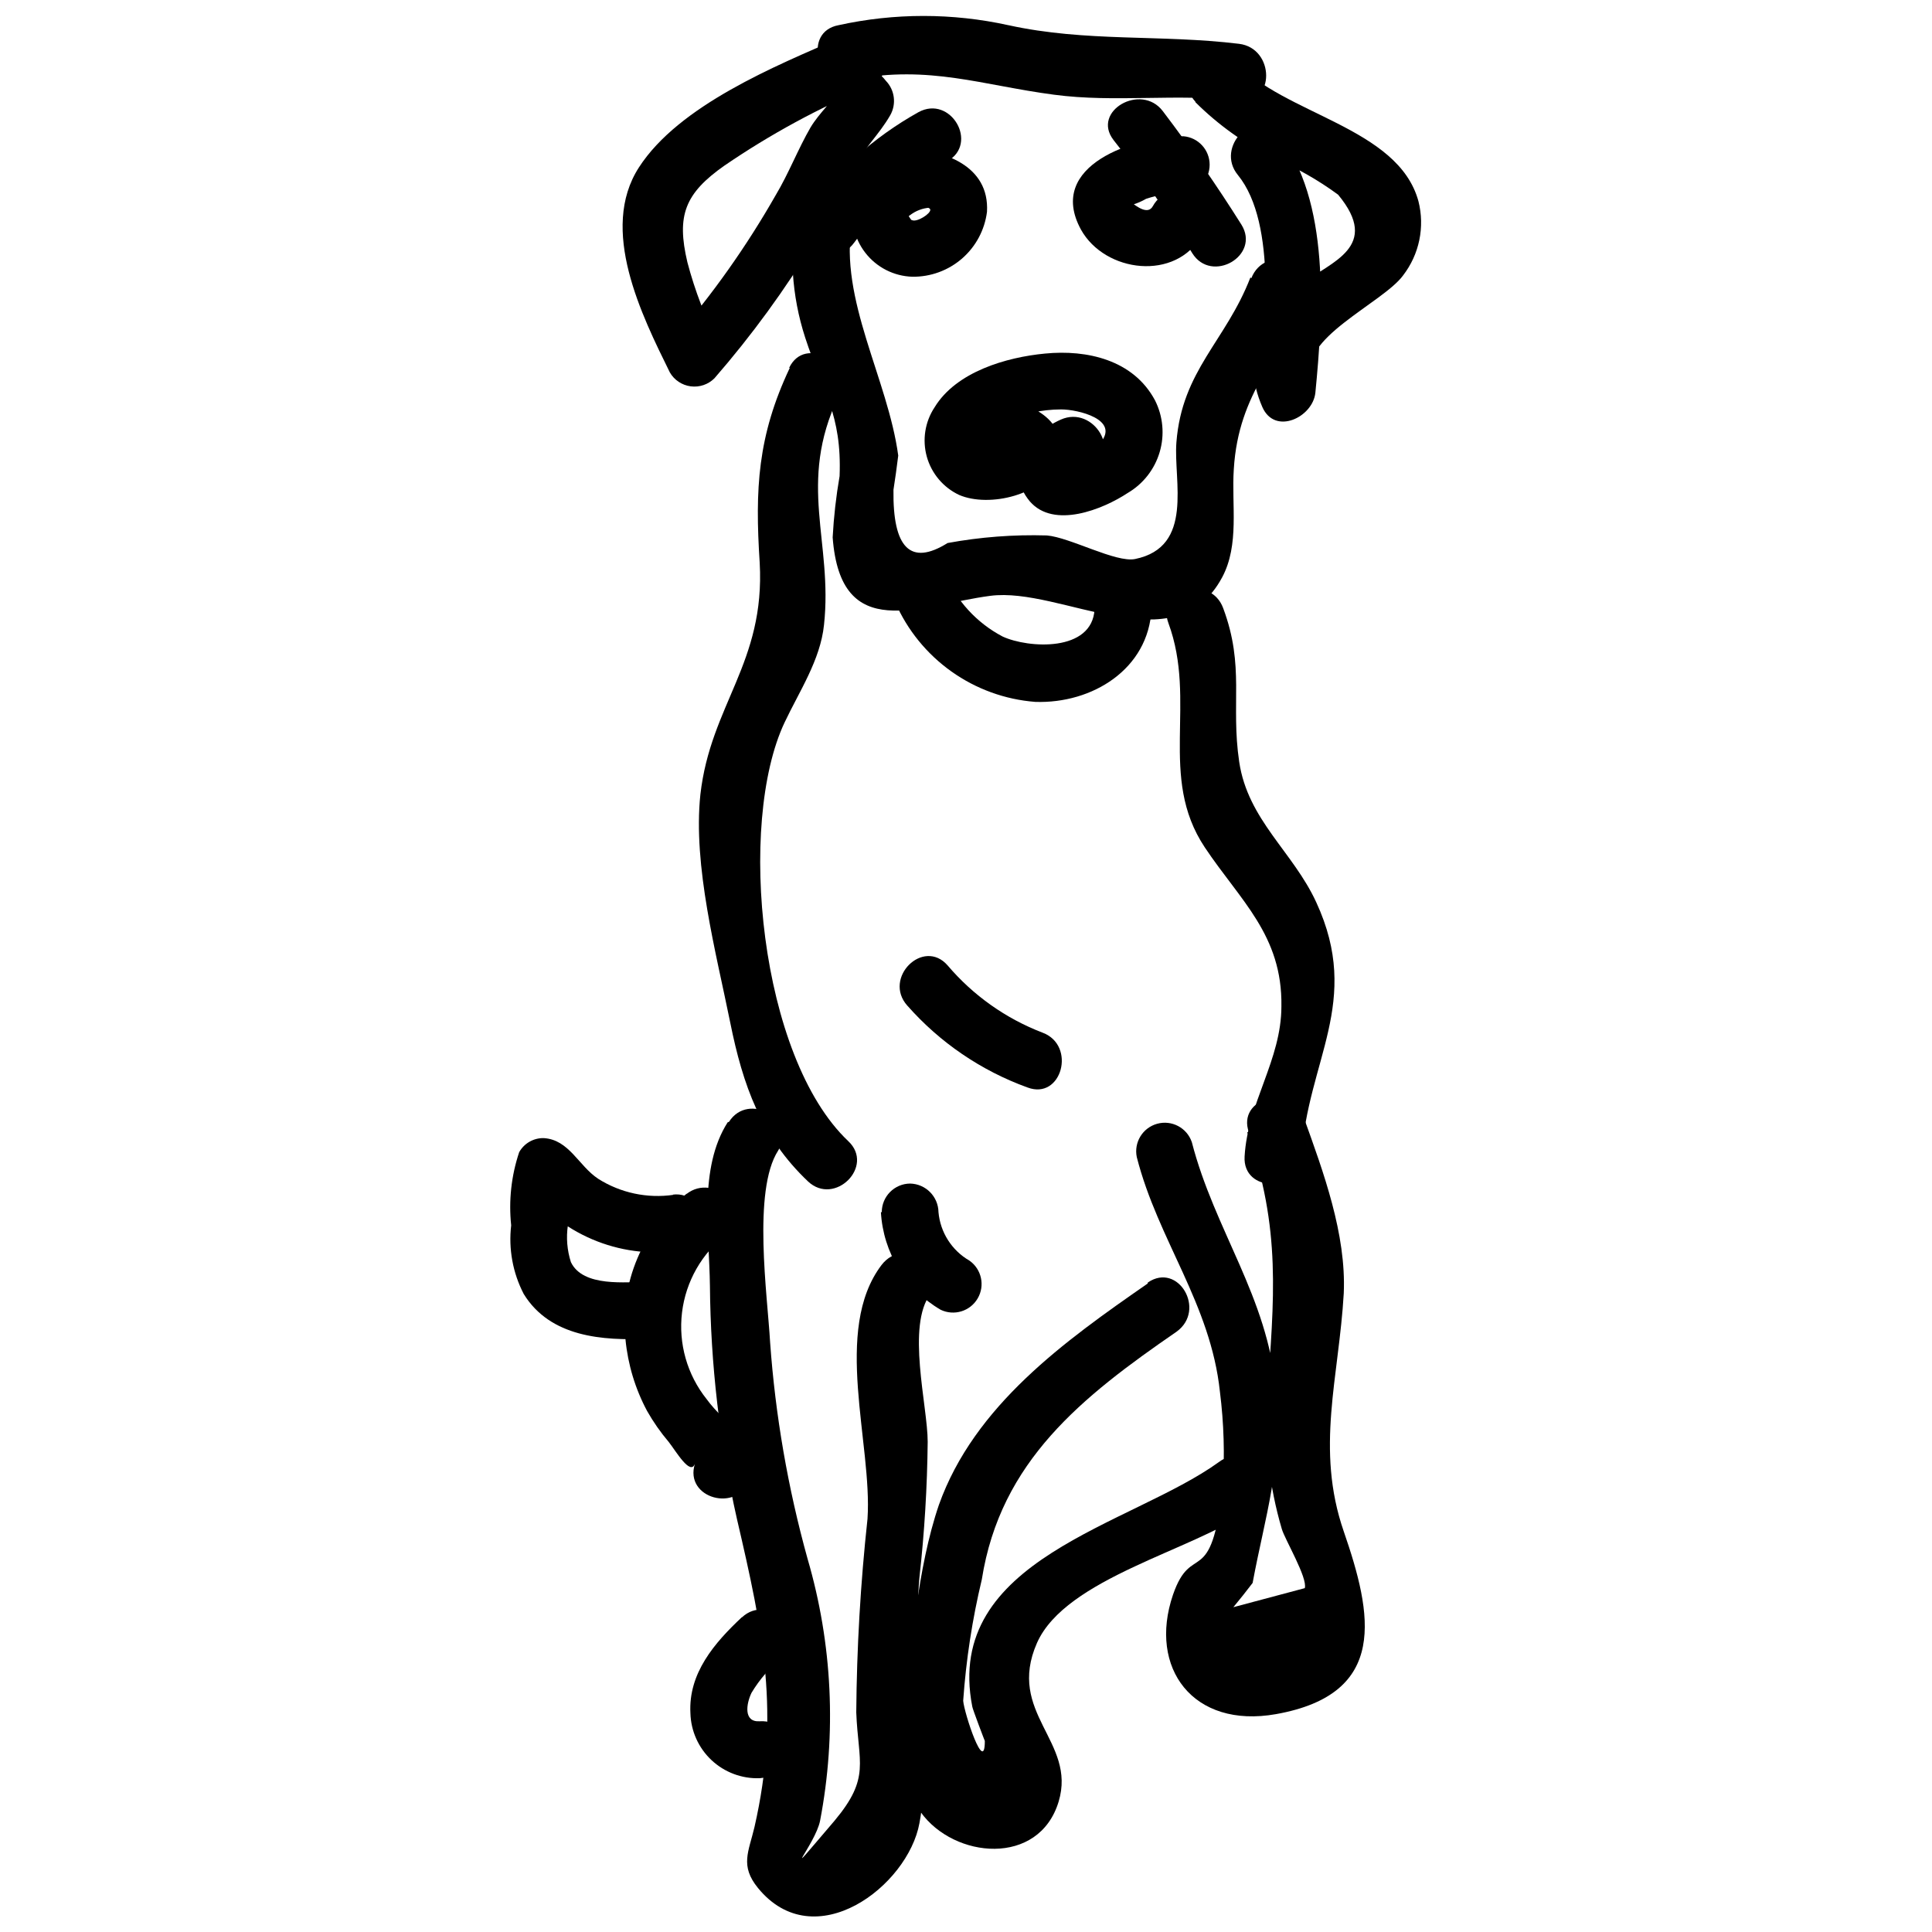 <?xml version="1.0" encoding="UTF-8"?>
<!-- Uploaded to: ICON Repo, www.svgrepo.com, Generator: ICON Repo Mixer Tools -->
<svg width="800px" height="800px" version="1.1" viewBox="144 144 512 512" xmlns="http://www.w3.org/2000/svg">
 <defs>
  <clipPath id="b">
   <path d="m360 148.09h120v22.906h-120z"/>
  </clipPath>
  <clipPath id="a">
   <path d="m331 437h62v214.9h-62z"/>
  </clipPath>
 </defs>
 <path d="m366.84 153.95c-17.211 7.457-42.91 17.957-53.523 34.422-10.613 16.465 0.746 39.184 8.203 54.328 1.168 2.019 3.211 3.383 5.527 3.684 2.312 0.305 4.637-0.484 6.289-2.137 9.879-11.359 18.766-23.547 26.562-36.43 3.672-6.195 6.883-12.621 10.211-19.047 2.754-5.394 6.883-9.121 9.809-14.227 1.68-2.957 1.215-6.668-1.145-9.121l-0.574-0.688c-6.367-7.285-17.211 3.383-10.672 10.672l0.574 0.633-1.203-8.953c-2.121 3.672-5.738 6.769-8.09 10.672-3.328 5.738-5.738 12.105-9.234 17.957h-0.004c-7.703 13.523-16.715 26.266-26.906 38.035l11.875 1.551 0.004-0.004c-3.582-6.938-6.391-14.25-8.379-21.801-2.926-12.391-0.688-18.242 9.867-25.645v0.004c12.07-8.25 24.949-15.25 38.438-20.883 8.895-4.074 1.035-16.867-7.629-13.023z"/>
 <path d="m387.38 173.74c-11.898 6.644-22.168 15.855-30.062 26.961-5.738 7.918 7.344 15.434 13.023 7.629v0.004c6.531-8.922 14.953-16.289 24.668-21.57 8.492-4.703 0.918-17.727-7.629-13.023z"/>
 <path d="m390.36 184.01c-4.312-0.137-8.562 1.07-12.156 3.457-3.598 2.383-6.367 5.824-7.922 9.852-1.082 4.777 0.027 9.789 3.027 13.66 2.996 3.875 7.566 6.207 12.461 6.359 4.84 0.066 9.531-1.652 13.184-4.824 3.652-3.176 6.004-7.586 6.609-12.387 0.688-12.277-11.473-16.465-21.684-16.75-10.211-0.285-9.695 14.801 0 15.09 0.977 0 6.539 0 6.656 1.09 0.113 1.09-3.441 3.328-4.762 2.812-0.457 0-0.633-0.805-0.977-1.031-0.344-0.23 0 0 0 0.574 0-0.344 0-0.805 0.344-0.859v-0.008c1.52-1.18 3.356-1.879 5.277-2.008 9.695-0.344 9.754-15.434 0-15.09z"/>
 <path d="m439.07 181.08c7.648 9.676 14.609 19.676 20.883 30.004 5.106 8.203 18.188 0.688 13.023-7.574-6.5-10.328-13.441-20.348-20.824-30.062-5.738-7.574-18.93 0-13.078 7.629z"/>
 <path d="m457.54 180.11c-12.621 0-36.43 7.574-27.078 24.727 6.367 11.473 25.242 13.77 32.07 1.434 4.703-8.492-8.32-16.121-13.023-7.629-1.32 2.41-4.359 0-5.738-1.031 0.516 0.402-0.859 0.633 0.402 0.633v-0.004c1.238-0.383 2.434-0.902 3.559-1.551 3.195-1.066 6.555-1.57 9.922-1.492 3.914-0.34 6.914-3.613 6.914-7.543 0-3.926-3-7.203-6.914-7.543z"/>
 <path d="m460.81 171.1c6.027 5.992 12.984 10.969 20.598 14.746 6.102 2.555 11.879 5.832 17.207 9.75 11.473 13.824-1.949 17.785-9.352 23.465-11.129 8.547-16.523 19.504-10.727 32.816 3.328 7.574 13.426 2.695 14.055-3.844 2.008-20.539 4.074-51.23-9.867-68.324-6.195-7.516-16.809 3.211-10.672 10.672 10.613 13.023 7 42.051 5.738 57.656l14.055-3.785c-4.418-10.211 18.586-19.906 23.98-27.25v-0.008c4.312-5.582 5.812-12.84 4.074-19.676-5.394-19.734-35.855-22.949-48.418-37.004-6.484-7.227-17.211 3.441-10.672 10.672z"/>
 <g clip-path="url(#b)">
  <path d="m370.22 165.02c20.195-3.785 33.961 1.551 53.066 4.074 16.293 2.18 32.758-0.402 49.051 1.605 9.637 1.148 9.582-13.941 0-15.09-20.824-2.523-40.445-0.402-61.098-4.934v0.004c-14.832-3.269-30.199-3.269-45.035 0-9.523 1.777-5.738 16.352 4.016 14.57z"/>
 </g>
 <path d="m475.38 217.51c-6.539 16.922-18.129 24.609-19.621 43.715-0.805 10.211 4.762 27.707-10.957 30.922-5.106 1.031-17.211-5.738-23.406-6.254l0.004 0.004c-8.805-0.258-17.613 0.414-26.277 2.008-9.789 6.121-14.57 1.414-14.344-14.113 0.457-2.984 0.859-5.738 1.262-9.062-2.75-20.367-15.715-41.309-12.273-61.676 1.492-9.465-13.078-13.598-14.57-4.016-2.176 11.477-1.426 23.312 2.18 34.422 4.648 14.285 9.754 20.309 9.121 36.715-0.93 5.371-1.543 10.793-1.836 16.238 2.121 28.398 22.949 17.957 41.766 15.488 18.816-2.469 48.879 18.473 61.441-4.875 4.648-8.664 2.469-19.219 3.098-28.684 1.262-20.711 12.391-29.027 19.16-46.641 3.5-9.062-11.07-12.965-14.516-3.957z"/>
 <path d="m408.55 265.12c3.098 0.84 3.383-0.02 0.859-2.582l3.441-4.531c-1.949 1.434-4.762 4.59-6.711 2.008s1.777-3.098 3.844-4.074c4.769-2.258 9.98-3.434 15.262-3.441 4.301 0 15.777 2.641 10.27 8.949h-0.004c-3.328 2.688-7.543 4.039-11.816 3.785l5.336 2.18c0.688 2.293 1.895 2.523 3.672 0.805 8.891-3.957 1.203-16.922-7.574-13.023-8.777 3.902-15.203 13.312-8.203 21.688 6.367 7.344 19.332 2.121 25.93-2.238 4.102-2.406 7.133-6.285 8.473-10.848 1.344-4.559 0.898-9.461-1.242-13.707-5.738-10.727-18.016-13.48-29.145-12.391-10.27 0.977-23.52 4.82-29.258 14.227-2.559 3.859-3.312 8.641-2.07 13.102 1.246 4.457 4.367 8.156 8.555 10.133 7.973 3.441 22.488 0 25.875-8.605 4.129-10.5-6.656-16.234-15.375-16.523-9.695-0.285-9.695 14.801 0 15.09z"/>
 <path d="m381.24 303.62c3.211 7.352 8.363 13.688 14.902 18.336 6.539 4.648 14.219 7.434 22.215 8.051 15.09 0.516 30.004-8.664 30.809-24.609 0.516-9.695-14.57-9.637-15.09 0-0.574 11.473-17.555 10.441-24.383 7.285h0.004c-6.883-3.613-12.281-9.52-15.262-16.695-4.359-8.664-17.211-1.031-13.078 7.629z"/>
 <path d="m474.52 444c9.121 25.586 7.113 44.172 5.277 70.16-0.773 11.824 0.547 23.691 3.902 35.055 0.805 2.754 6.883 12.965 6.082 15.66l-18.93 5.047c1.723-2.066 3.441-4.246 5.106-6.426 3.328-17.957 7.973-30.98 6.195-51.059-2.18-24.781-16.293-42.395-22.316-65.801l-0.004 0.004c-1.301-3.777-5.316-5.894-9.168-4.832-3.852 1.062-6.219 4.934-5.402 8.848 5.621 22.027 19.562 38.836 22.031 62.188 1.051 8.332 1.301 16.746 0.746 25.125-3.098 27.824-8.203 14.172-13.195 28.684-6.598 19.391 5.336 35.512 27.309 31.609 29.945-5.336 25.527-26.504 17.957-48.418-7.574-21.914-1.262-40.902 0-63.105 0.688-15.719-5.394-32.125-10.613-46.641-3.211-9.062-17.84-5.164-14.516 4.016z"/>
 <path d="m448.13 484.16c-21.914 15.203-45.895 32.297-55.305 58.629-5.738 16.809-7.285 38.094-9.293 55.418l0.004 0.004c-1.824 8.934-0.227 18.23 4.473 26.043 8.836 12.336 31.324 14.457 36.543-2.812 4.82-16.004-13.941-23.406-5.738-42.051 7.629-17.211 41.594-24.609 55.875-34.938 7.746-5.738 0-18.758-7.629-13.023-23.293 16.867-73.031 25.699-65.398 64.828 0 0.457 3.328 9.18 3.328 9.121 0 9.18-5.449-7.285-5.738-10.672l0.004 0.004c0.758-10.828 2.406-21.57 4.934-32.125 4.934-31.379 26.562-48.418 51.633-65.688 7.918-5.738 0.402-18.531-7.629-13.023z"/>
 <path d="m377.45 465.23c0.605 10.734 6.551 20.449 15.832 25.871 3.555 1.703 7.816 0.402 9.809-3 1.992-3.398 1.043-7.754-2.176-10.02-4.668-2.691-7.731-7.488-8.207-12.852-0.059-4.137-3.379-7.481-7.512-7.574-4.16 0.031-7.516 3.414-7.516 7.574z"/>
 <g clip-path="url(#a)">
  <path d="m336.84 441.42c-7.746 12.16-4.875 29.316-4.703 43.254v0.004c0.18 20.828 2.582 41.578 7.168 61.898 7 30.004 11.473 51.633 4.648 81.578-1.551 6.598-3.902 10.27 0.918 16.18 14.973 18.359 39.758-0.457 42.797-17.211 3.731-20.023-1.949-44.289 0-65.172 1.328-11.906 2.055-23.875 2.18-35.855 0-9.523-5.738-30.809 0.805-39.297 6.539-8.492-7.172-15.203-13.023-7.574-13.078 17.211-2.41 47.387-3.731 67.293-1.852 17.035-2.848 34.152-2.981 51.289 0.516 13.426 3.844 17.211-5.738 28.684-16.004 18.758-5.047 6.309-3.844 0 4.406-23.074 3.266-46.867-3.328-69.414-5.207-18.746-8.531-37.965-9.922-57.371-0.688-12.277-4.703-40.156 2.121-50.77 5.219-8.203-7.859-15.777-13.023-7.629z"/>
 </g>
 <path d="m326.11 460.23c-11.777 9.215-17.961 23.859-16.352 38.727 0.637 6.644 2.586 13.102 5.738 18.988 1.648 2.906 3.57 5.652 5.734 8.203 1.895 2.41 5.738 9.062 6.941 5.738-2.984 9.234 11.473 13.195 14.57 4.016 3.098-9.18-6.656-14.398-11.473-21.113-5.168-6.469-7.519-14.742-6.527-22.965 0.992-8.219 5.246-15.695 11.809-20.75 7.629-5.738-3.156-16.578-10.672-10.613z"/>
 <path d="m340.62 572.56c-7.285 6.828-14.227 14.859-13.652 25.473 0.133 4.723 2.148 9.195 5.594 12.426 3.449 3.231 8.043 4.953 12.766 4.785 9.637-0.633 9.695-15.719 0-15.09-4.359 0.285-3.559-4.648-2.18-7.516h-0.004c2.137-3.562 4.875-6.727 8.09-9.352 7.113-6.656-3.559-17.211-10.613-10.672z"/>
 <path d="m322.49 460.64c-6.945 1.012-14.027-0.492-19.961-4.246-5.219-3.441-7.688-10.383-14.457-10.785-2.684-0.043-5.176 1.387-6.484 3.731-2.09 6.234-2.812 12.848-2.121 19.391-0.734 6.258 0.426 12.59 3.324 18.184 7.055 11.473 20.941 12.391 32.93 11.875 9.695-0.402 9.754-15.488 0-15.09-5.738 0-17.211 1.492-20.422-5.219v0.004c-1.012-3.148-1.285-6.484-0.805-9.754-0.434-3.91-0.434-7.852 0-11.762l-6.539 3.731h0.688l-6.539-3.785v-0.004c4.379 6.461 10.426 11.613 17.496 14.914 7.066 3.305 14.898 4.633 22.664 3.848 9.523-1.09 9.637-16.18 0-15.09z"/>
 <path d="m353.3 241.49c-8.547 18.07-9.234 32.125-7.973 51.633 1.488 26.562-13.023 37.633-15.719 61.441-2.008 18.875 4.188 41.992 7.918 60.465 3.328 16.523 8.203 30.289 20.594 42.051 7.055 6.656 17.785-4.016 10.672-10.672-23.52-22.258-29.488-84.219-16.867-110.95 3.902-8.262 9.465-16.523 10.441-25.816 2.41-22.086-7.172-37.402 3.844-60.582 4.129-8.719-8.891-16.352-13.078-7.574z"/>
 <path d="m453.64 309.12c7.688 20.824-2.812 40.73 9.637 59.434 9.41 14.113 20.594 23.293 20.309 42.109 0 14.285-8.949 25.586-9.754 39.812-0.574 9.695 14.516 9.637 15.09 0 1.492-25.355 16.121-40.902 3.902-67.352-6.137-13.367-18.129-21.801-20.422-37.23-2.293-15.434 1.551-25.184-4.246-40.73-3.328-9.062-17.898-5.164-14.516 3.957z"/>
 <path d="m384.45 410.5c8.621 9.789 19.57 17.246 31.84 21.688 9.062 3.441 13.023-11.129 4.016-14.516-9.762-3.742-18.422-9.875-25.188-17.84-6.426-7.344-17.211 3.328-10.672 10.672z"/>
</svg>